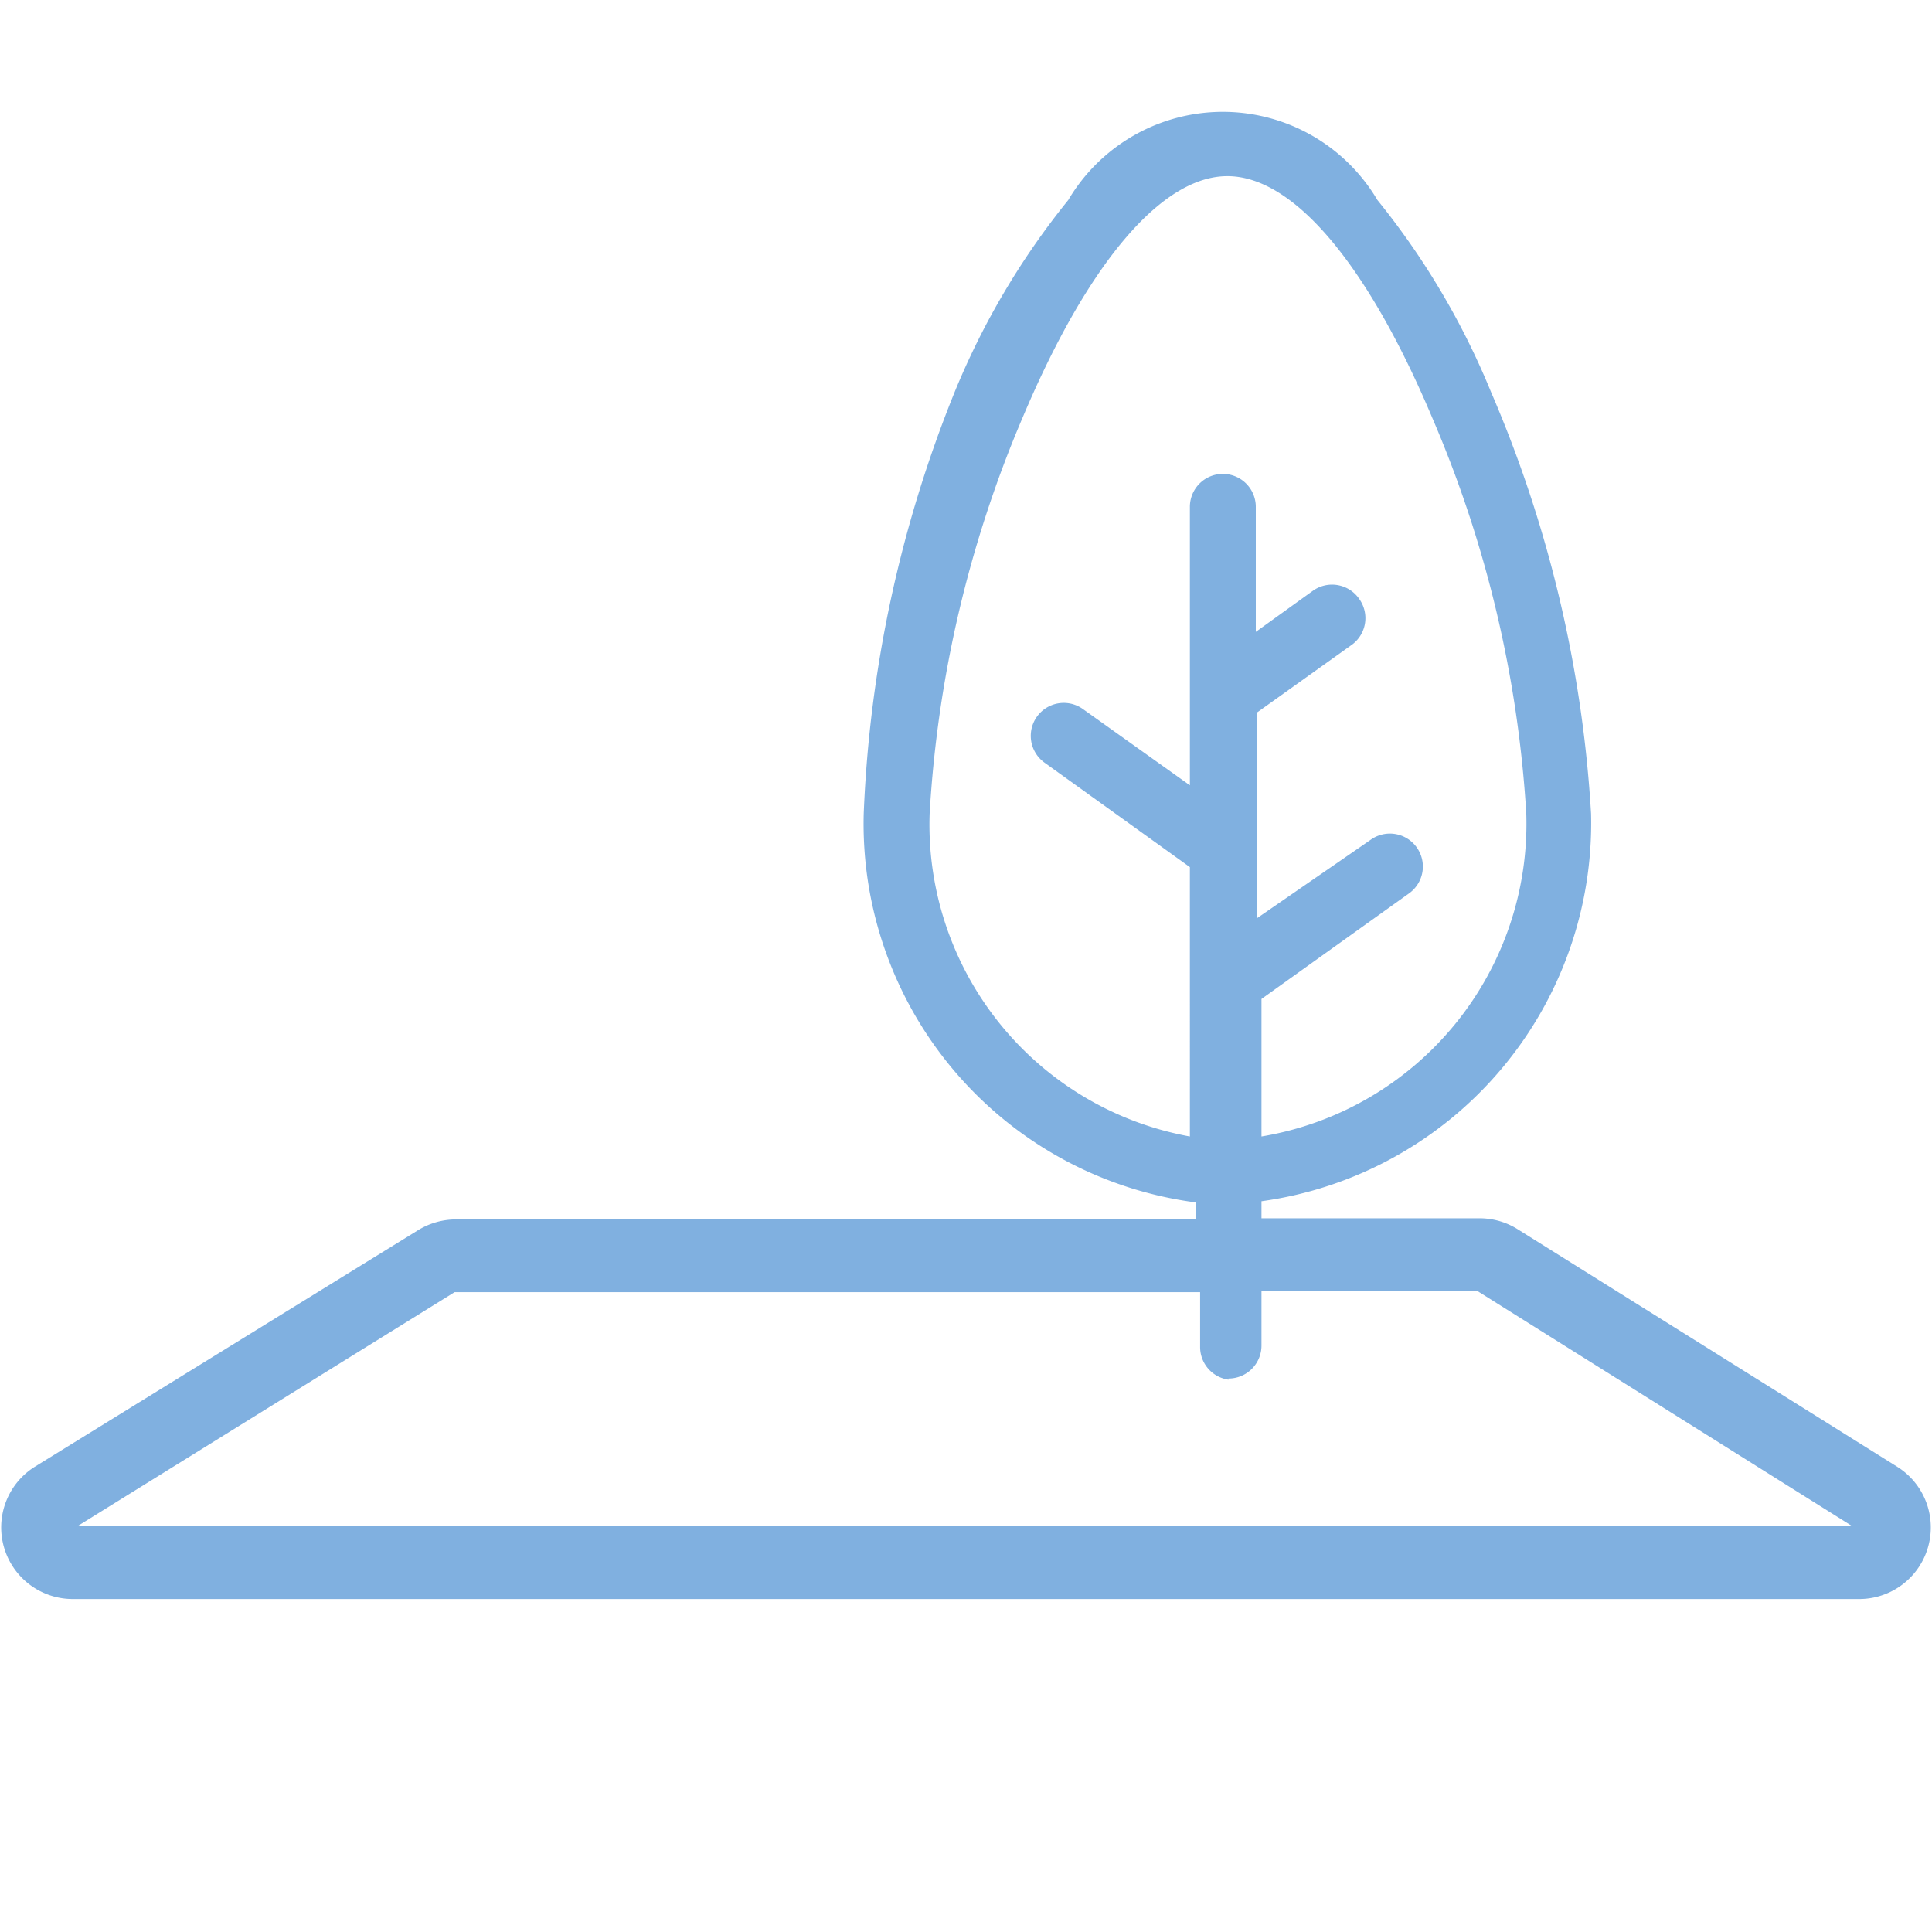 <svg xmlns="http://www.w3.org/2000/svg" data-name="Layer 1" viewBox="0 0 17 17"><path fill="#80b0e0" d="m16.7 12.91-3.34-2.09a.63.63 0 0 0-.33-.1H11.1v-.15A3.36 3.36 0 0 0 14 7.16a11 11 0 0 0-.88-3.71 6.73 6.73 0 0 0-1-1.69 1.58 1.58 0 0 0-2.72 0 6.73 6.73 0 0 0-1 1.69 11.05 11.05 0 0 0-.8 3.71 3.36 3.36 0 0 0 2.92 3.42v.15H4a.64.64 0 0 0-.33.1L.3 12.91a.63.63 0 0 0 .33 1.16h15.74a.63.63 0 0 0 .33-1.16Zm-5.89-.78a.29.29 0 0 0 .29-.29v-.48H13l3.3 2.07H.68L4 11.37h6.56v.48a.29.29 0 0 0 .25.29Zm.29-3.34 1.3-.93a.29.29 0 1 0-.34-.47l-1 .69V6.27l.84-.6a.29.29 0 0 0 .06-.4.29.29 0 0 0-.41-.07l-.5.36v-1.1a.29.29 0 0 0-.58 0v2.45l-.94-.67a.29.29 0 1 0-.34.47l1.28.92V10a2.79 2.79 0 0 1-2.29-2.84A10.41 10.41 0 0 1 9 3.67c.57-1.35 1.22-2.12 1.8-2.12s1.23.77 1.8 2.12a10.39 10.39 0 0 1 .83 3.49A2.79 2.79 0 0 1 11.1 10Z"/></svg>